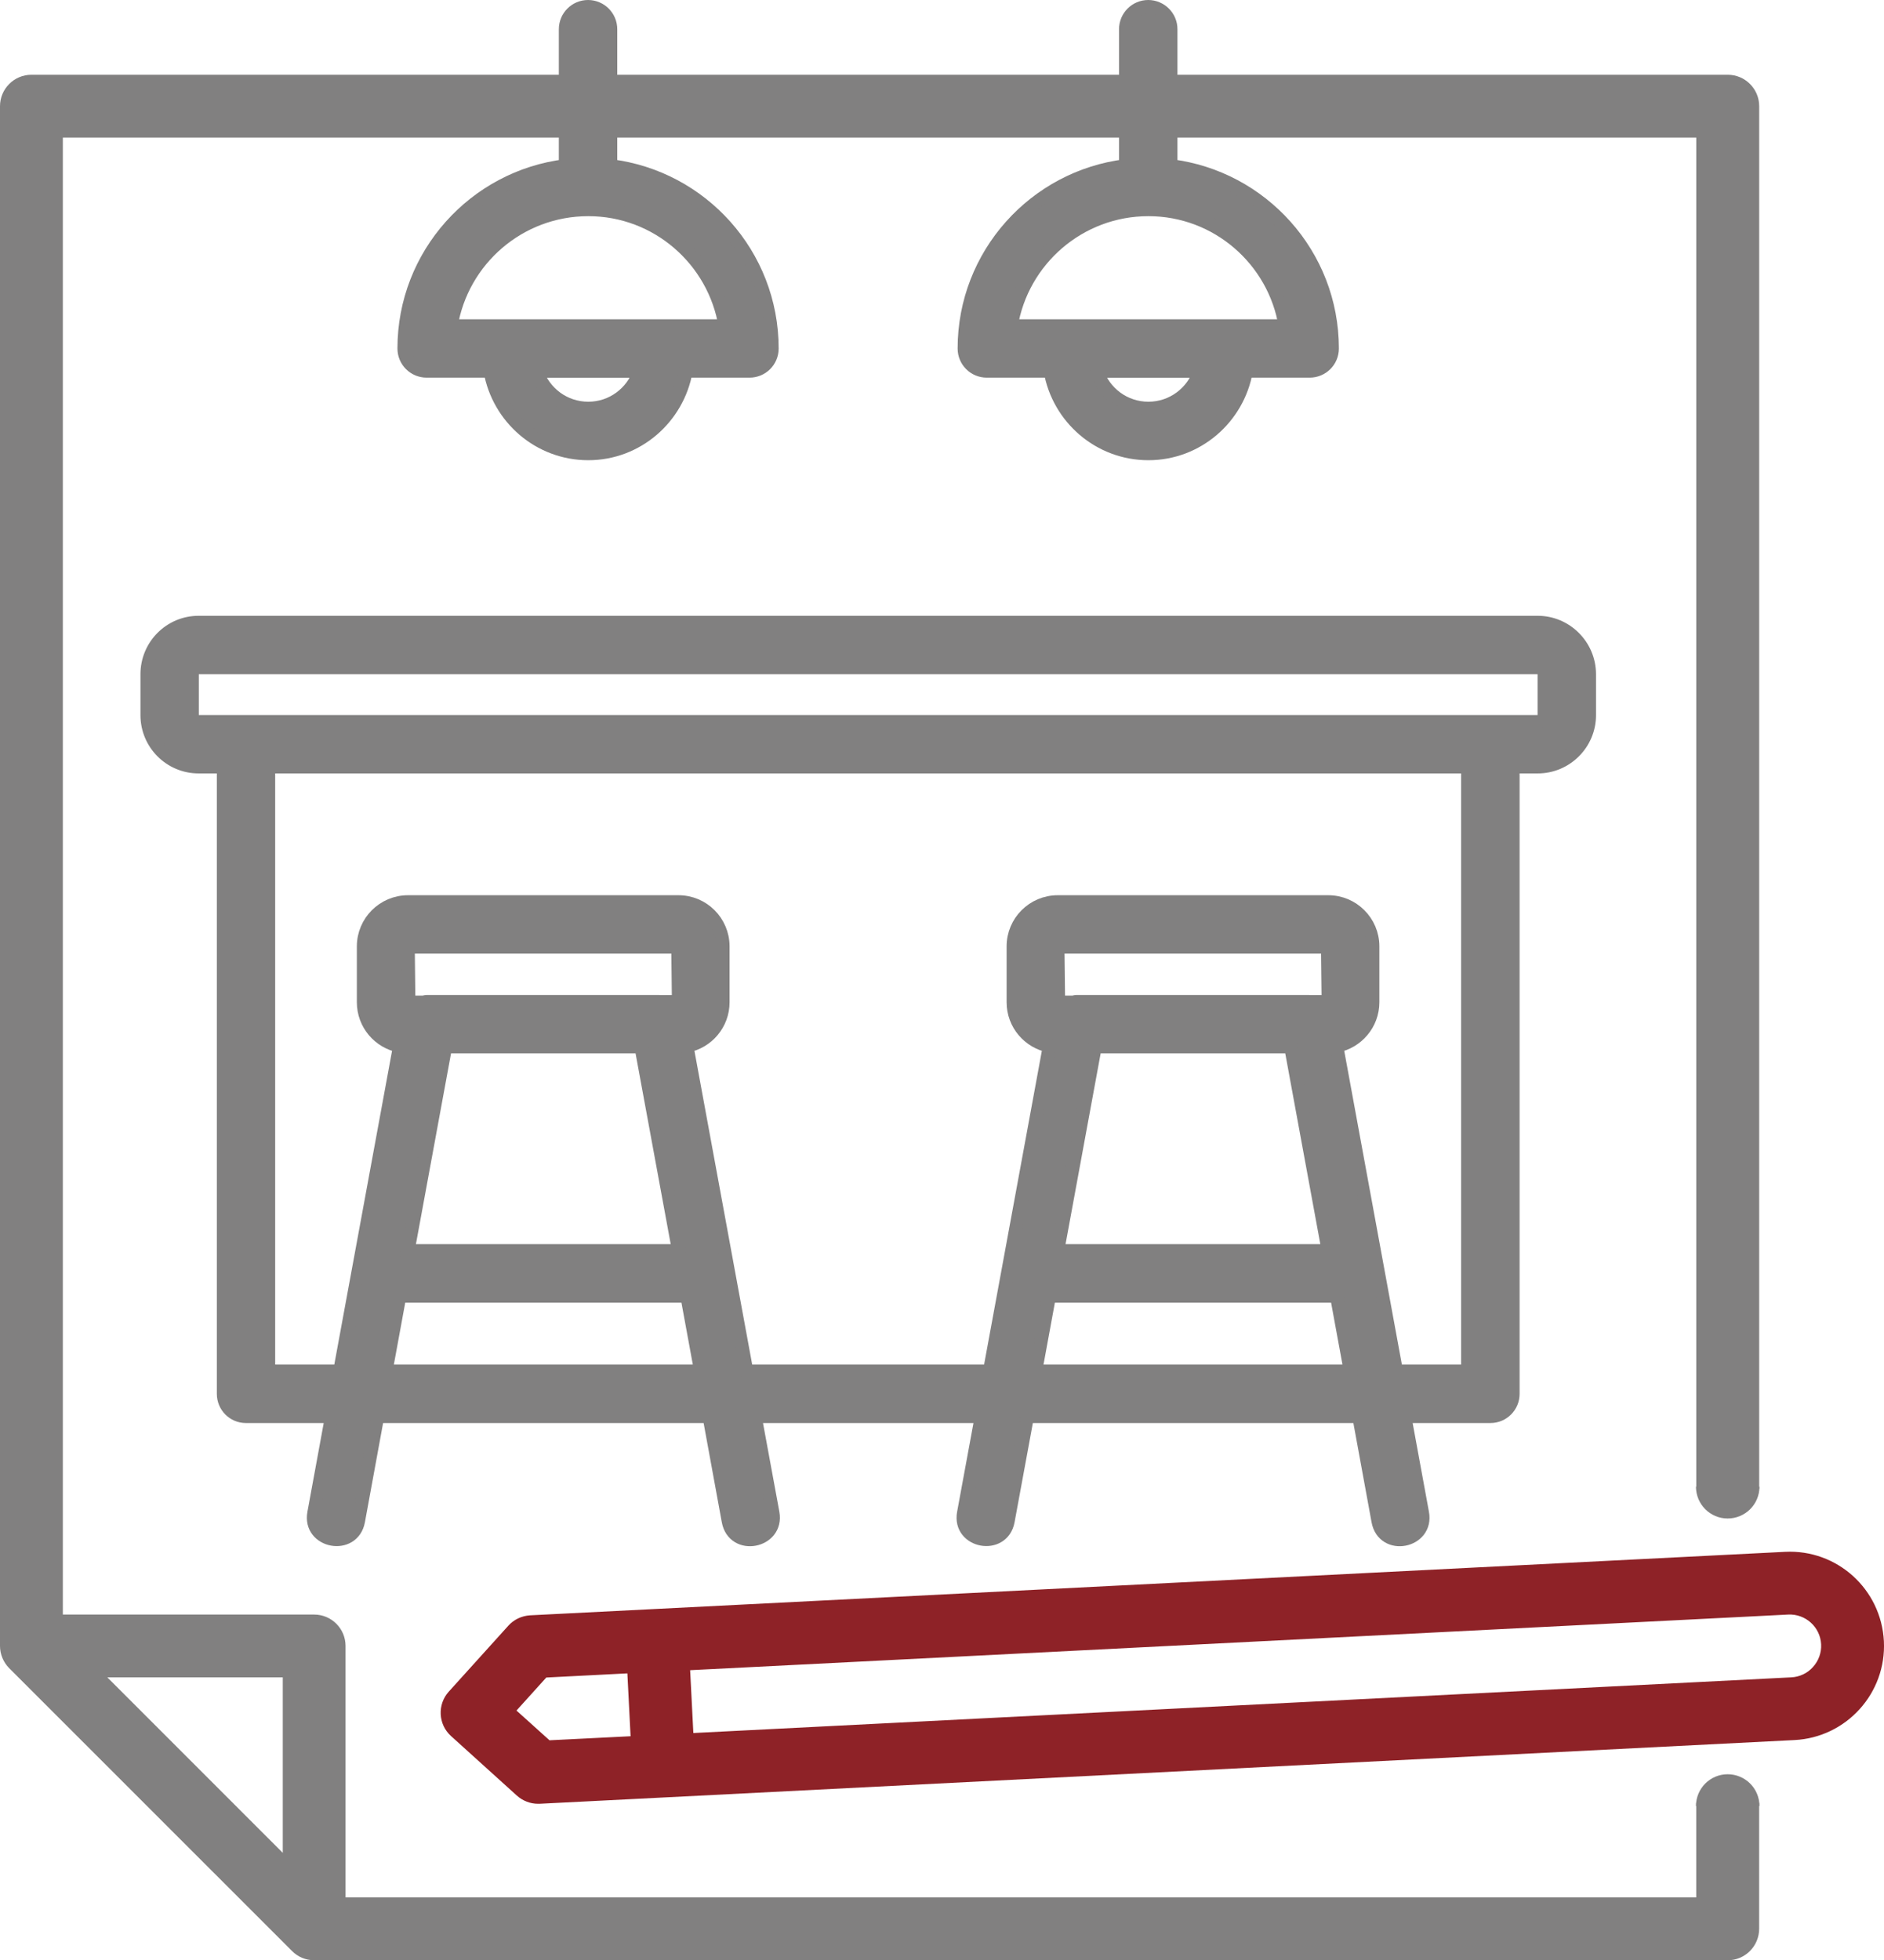 <?xml version="1.0" encoding="utf-8"?>
<!-- Generator: Adobe Illustrator 16.0.0, SVG Export Plug-In . SVG Version: 6.00 Build 0)  -->
<!DOCTYPE svg PUBLIC "-//W3C//DTD SVG 1.1//EN" "http://www.w3.org/Graphics/SVG/1.1/DTD/svg11.dtd">
<svg version="1.1" id="Tryb_izolacji" xmlns="http://www.w3.org/2000/svg" xmlns:xlink="http://www.w3.org/1999/xlink" x="0px"
	 y="0px" width="51.655px" height="53.729px" viewBox="0 0 51.655 53.729" enable-background="new 0 0 51.655 53.729"
	 xml:space="preserve">
<g>
	<g id="Outline">
		<path fill="#818080" d="M46.508,52.005H9.474v-6.892c0-0.474-0.386-0.86-0.86-0.86H1.723V3.771h44.785v37.036h1.725V2.911
			c0-0.476-0.386-0.862-0.862-0.862H0.862C0.386,2.049,0,2.436,0,2.911v42.202c0,0.229,0.093,0.449,0.252,0.61l7.752,7.749
			c0.159,0.164,0.381,0.256,0.609,0.256H47.37c0.477,0,0.862-0.388,0.862-0.864v-3.445h-1.725V52.005z M7.753,50.784l-4.811-4.81
			h4.811V50.784z"/>
		<path fill="#8E2227" d="M51.652,44.982c-0.074-1.425-1.284-2.522-2.712-2.448l0,0l-34.408,1.74
			c-0.227,0.015-0.443,0.114-0.596,0.286l-1.632,1.806c-0.319,0.354-0.291,0.898,0.062,1.217l0,0l1.807,1.634
			c0.159,0.141,0.364,0.222,0.576,0.222c0.018,0,0.031,0,0.046,0l34.407-1.746C50.625,47.62,51.724,46.408,51.652,44.982z
			 M14.161,46.884l0.817-0.905l2.223-0.114l0.088,1.723l-2.223,0.111L14.161,46.884z M49.708,45.69
			c-0.15,0.171-0.367,0.273-0.594,0.284L19.01,47.5l-0.088-1.722l30.106-1.525c0.475-0.023,0.88,0.342,0.903,0.817
			C49.943,45.297,49.862,45.521,49.708,45.69z"/>
		<path fill="#818080" d="M48.24,40.75c0,0.481-0.389,0.87-0.872,0.87c-0.479,0-0.868-0.389-0.868-0.87"/>
		<path fill="#818080" d="M46.5,49.5c0-0.48,0.389-0.87,0.868-0.87c0.483,0,0.872,0.39,0.872,0.87"/>
	</g>
	<g id="_x35_3_Kitchen_Table">
		<g>
			<path fill="#818080" stroke="#818080" stroke-width="0.366" stroke-miterlimit="10" d="M42.159,17.061H5.447
				c-0.782,0-1.413,0.636-1.413,1.418v1.123c0,0.778,0.631,1.414,1.413,1.414h0.681v17.187c0,0.342,0.274,0.618,0.615,0.618h2.352
				l-0.486,2.647c-0.149,0.804,1.068,1.028,1.216,0.222l0.526-2.869h9.093l0.526,2.869c0.15,0.817,1.363,0.577,1.218-0.222
				l-0.488-2.647h6.21l-0.488,2.647c-0.148,0.804,1.067,1.025,1.215,0.222l0.529-2.869h9.093l0.526,2.869
				c0.15,0.817,1.363,0.577,1.213-0.222l-0.486-2.647h2.352c0.341,0,0.617-0.276,0.617-0.618V21.016h0.68
				c0.779,0,1.415-0.636,1.415-1.414v-1.123C43.574,17.696,42.938,17.061,42.159,17.061L42.159,17.061z M10.579,37.584l0.379-2.063
				h7.878l0.379,2.063H10.579z M18.588,25.954l0.017,1.5L18.1,27.457c0,0-0.002-0.003-0.007-0.003h-6.394
				c-0.03,0-0.06,0.012-0.091,0.017h-0.402l-0.017-1.517H18.588L18.588,25.954z M12.214,28.689h5.364l1.031,5.595h-7.425
				L12.214,28.689z M28.391,37.584l0.379-2.063h7.878l0.379,2.063H28.391z M36.402,25.954l0.017,1.5l-0.506,0.003
				c-0.002,0-0.004-0.003-0.007-0.003h-6.393c-0.031,0-0.06,0.012-0.091,0.017h-0.402l-0.018-1.517H36.402L36.402,25.954z
				 M30.025,28.689h5.366l1.029,5.595h-7.425L30.025,28.689z M40.243,37.584h-1.959l-1.639-8.916
				c0.562-0.107,0.991-0.602,0.991-1.197v-1.532c0-0.673-0.546-1.219-1.218-1.219h-7.416c-0.674,0-1.22,0.546-1.22,1.219v1.532
				c0,0.596,0.429,1.09,0.994,1.197l-1.642,8.916h-6.663l-1.642-8.916c0.564-0.107,0.991-0.602,0.991-1.197v-1.532
				c0-0.673-0.546-1.219-1.218-1.219h-7.415c-0.672,0-1.22,0.546-1.22,1.219v1.532c0,0.596,0.429,1.09,0.993,1.197l-1.642,8.916
				H7.362V21.016h32.881V37.584z M42.34,19.602c0,0.099-0.083,0.18-0.181,0.18c-19.203,0-3.648,0-36.712,0
				c-0.098,0-0.179-0.081-0.179-0.18v-1.123c0-0.101,0.081-0.182,0.179-0.182h36.712c0.098,0,0.181,0.081,0.181,0.182V19.602z"/>
			<path fill="#818080" stroke="#818080" stroke-width="0.366" stroke-miterlimit="10" d="M16.122,0.183
				c-0.341,0-0.617,0.278-0.617,0.619v3.744c-2.49,0.306-4.425,2.433-4.425,5.005c0,0.344,0.278,0.617,0.619,0.617h1.742
				c0.227,1.282,1.341,2.263,2.688,2.263c1.339,0,2.452-0.98,2.679-2.263h1.741c0.341,0,0.617-0.273,0.617-0.617
				c0-2.572-1.93-4.697-4.425-5.005V0.802C16.741,0.461,16.465,0.183,16.122,0.183z M16.129,11.194c-0.655,0-1.21-0.42-1.418-1.022
				h2.831C17.345,10.767,16.787,11.194,16.129,11.194z M19.882,8.934c-2.593,0-4.61,0-7.516,0c0.296-1.807,1.866-3.192,3.763-3.192
				C18.017,5.741,19.587,7.127,19.882,8.934z"/>
			<path fill="#818080" stroke="#818080" stroke-width="0.366" stroke-miterlimit="10" d="M31.481,0.183
				c-0.341,0-0.617,0.278-0.617,0.619v3.744c-2.49,0.306-4.425,2.433-4.425,5.005c0,0.344,0.276,0.617,0.617,0.617h1.742
				c0.226,1.282,1.341,2.263,2.688,2.263c1.342,0,2.454-0.98,2.681-2.263h1.739c0.343,0,0.62-0.273,0.62-0.617
				c0-2.572-1.933-4.697-4.426-5.005V0.802C32.101,0.461,31.822,0.183,31.481,0.183z M31.486,11.194
				c-0.653,0-1.211-0.42-1.415-1.022h2.83C32.704,10.767,32.144,11.194,31.486,11.194z M35.239,8.934c-2.588,0-4.608,0-7.516,0
				c0.296-1.807,1.868-3.192,3.763-3.192C33.373,5.741,34.946,7.127,35.239,8.934z"/>
		</g>
	</g>
</g>
</svg>
